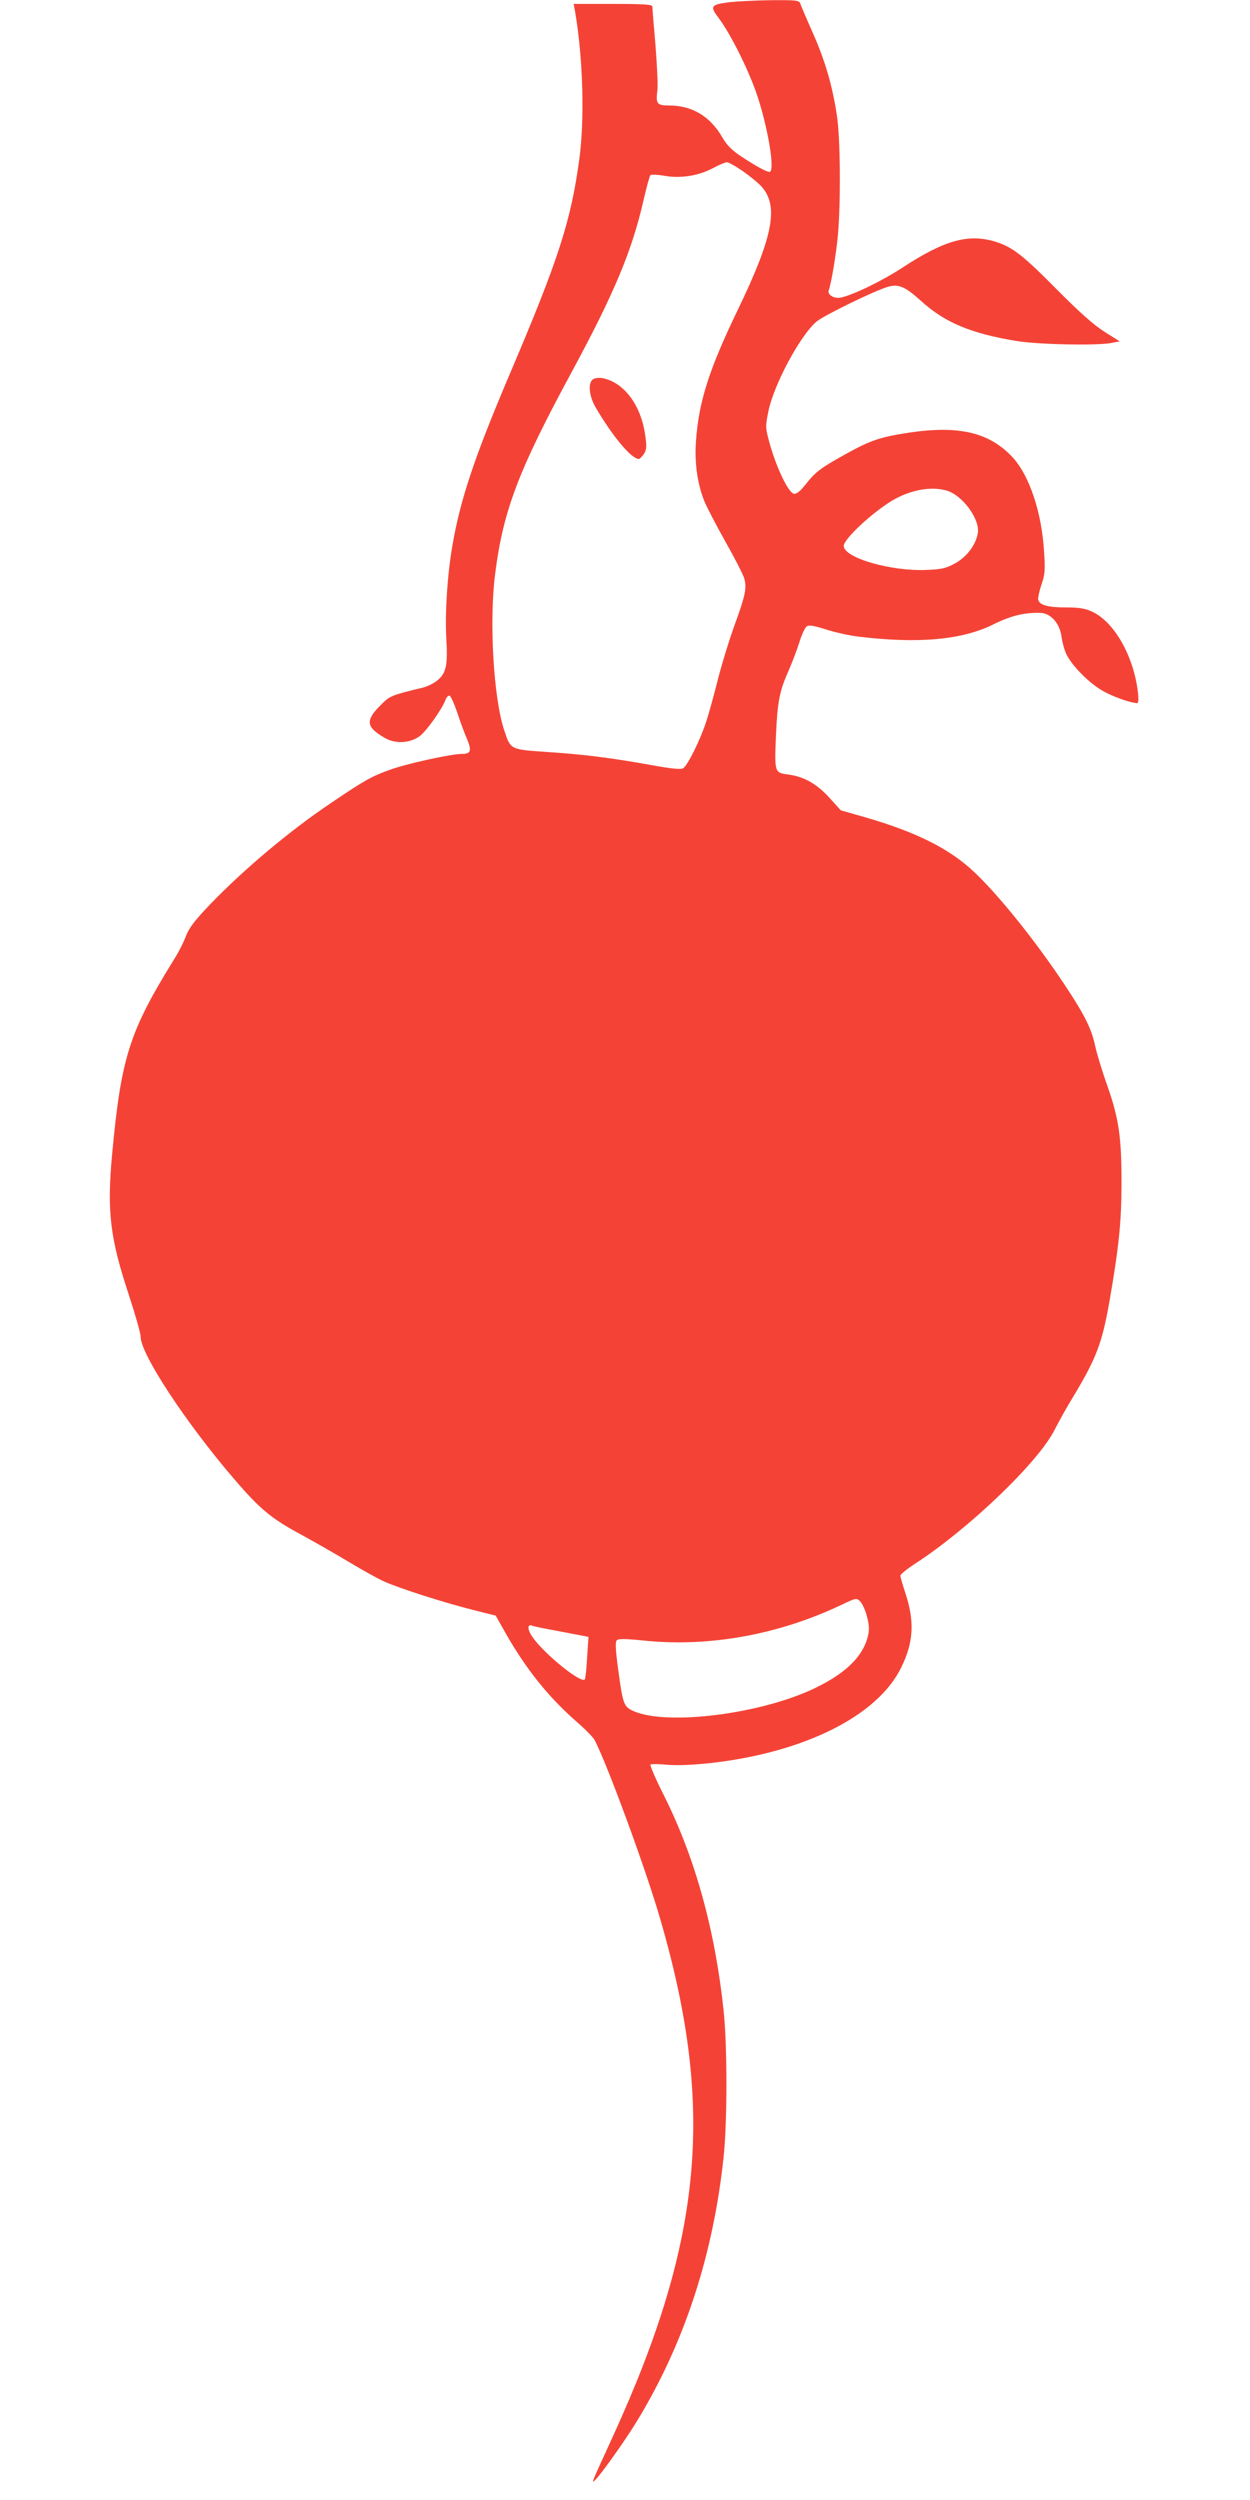 <?xml version="1.0" standalone="no"?>
<!DOCTYPE svg PUBLIC "-//W3C//DTD SVG 20010904//EN"
 "http://www.w3.org/TR/2001/REC-SVG-20010904/DTD/svg10.dtd">
<svg version="1.0" xmlns="http://www.w3.org/2000/svg"
 width="640pt" height="1280pt" viewBox="0 0 640 1280"
 preserveAspectRatio="xMidYMid meet">
<g transform="translate(0,1280) scale(0.1,-0.1)"
fill="#f44336" stroke="none">
<path d="M3736 12789 c-98 -13 -103 -20 -56 -82 56 -74 145 -249 190 -376 59
-166 101 -411 70 -411 -16 0 -67 28 -142 77 -50 33 -75 58 -98 97 -63 110
-155 166 -276 166 -61 0 -67 9 -58 79 3 25 -2 129 -10 231 -9 101 -16 190 -16
197 0 10 -46 13 -201 13 l-202 0 7 -37 c41 -237 50 -554 22 -758 -43 -319
-109 -520 -356 -1100 -180 -423 -254 -644 -294 -880 -26 -151 -38 -342 -31
-472 8 -139 0 -179 -46 -217 -17 -14 -49 -30 -72 -36 -168 -41 -170 -42 -219
-91 -78 -78 -74 -111 20 -166 55 -33 131 -29 181 8 34 25 112 135 131 183 5
15 15 26 22 24 6 -2 24 -42 40 -89 15 -46 37 -106 49 -132 25 -61 20 -77 -25
-77 -57 0 -284 -50 -369 -81 -95 -34 -132 -55 -302 -170 -214 -144 -444 -338
-617 -517 -84 -88 -111 -124 -127 -167 -11 -30 -39 -85 -63 -122 -226 -366
-268 -498 -314 -993 -27 -292 -11 -429 87 -724 32 -98 59 -193 59 -210 0 -89
233 -443 480 -730 131 -153 191 -202 336 -280 71 -39 180 -101 243 -139 63
-38 146 -85 185 -103 79 -36 310 -110 470 -150 l104 -26 52 -92 c104 -183 220
-327 363 -452 44 -38 85 -80 92 -94 65 -126 255 -643 329 -894 288 -975 229
-1652 -234 -2666 -116 -253 -112 -245 -95 -230 26 22 158 207 220 310 240 396
387 846 440 1347 19 181 19 566 0 748 -44 415 -146 784 -306 1103 -42 83 -73
155 -68 158 5 3 46 2 91 -2 54 -4 132 0 224 10 476 55 848 242 968 488 64 129
70 238 20 386 -13 40 -24 78 -24 85 0 6 35 35 77 62 275 179 630 519 713 685
22 43 64 119 95 169 118 196 148 274 186 491 47 271 61 403 61 595 1 240 -13
336 -72 505 -27 75 -55 168 -63 206 -18 85 -52 155 -154 309 -149 225 -341
464 -467 582 -127 119 -295 203 -558 279 l-123 35 -58 64 c-65 72 -132 110
-215 120 -66 9 -67 12 -59 199 7 169 18 227 62 326 18 41 44 108 57 149 12 41
30 79 39 84 12 8 39 3 95 -15 44 -14 117 -31 164 -37 311 -38 538 -18 700 64
87 43 158 60 239 57 52 -3 97 -54 106 -122 4 -30 16 -73 27 -94 30 -58 114
-143 182 -182 50 -30 147 -64 179 -64 6 0 7 24 3 57 -22 185 -122 361 -236
412 -34 16 -66 21 -132 21 -89 0 -133 11 -142 37 -3 8 4 42 15 76 19 54 21 76
15 167 -11 203 -75 395 -161 488 -118 128 -275 165 -530 127 -146 -22 -197
-39 -320 -107 -135 -75 -159 -93 -210 -158 -28 -35 -46 -50 -60 -48 -27 4 -86
125 -121 246 -26 94 -26 94 -10 175 27 136 162 388 246 460 38 32 302 161 368
179 54 15 87 0 169 -74 120 -109 255 -166 488 -204 110 -18 398 -24 479 -11
l49 9 -79 50 c-55 35 -128 100 -239 212 -177 179 -229 220 -317 248 -139 43
-262 9 -477 -132 -109 -71 -257 -142 -318 -154 -34 -6 -68 16 -60 38 13 33 38
184 47 281 15 165 13 498 -5 613 -23 153 -60 281 -124 425 -32 72 -61 140 -64
150 -6 15 -21 17 -149 16 -79 -1 -174 -6 -212 -10z m71 -868 c38 -27 82 -63
96 -81 84 -99 53 -256 -123 -621 -151 -313 -203 -476 -217 -683 -7 -109 8
-213 42 -299 14 -35 64 -130 110 -212 47 -83 90 -167 96 -188 13 -50 5 -87
-52 -243 -26 -72 -64 -196 -84 -275 -20 -79 -47 -178 -61 -219 -30 -91 -94
-220 -116 -233 -11 -8 -60 -3 -164 16 -201 36 -338 54 -534 67 -190 13 -185
11 -219 113 -54 163 -77 556 -46 797 41 325 119 531 392 1035 218 404 308 618
368 880 15 66 31 124 35 128 4 4 36 3 71 -3 84 -15 176 0 249 39 30 16 62 30
71 30 9 1 47 -21 86 -48z m1037 -1632 c84 -23 176 -149 162 -221 -11 -60 -57
-120 -117 -153 -46 -25 -68 -30 -146 -33 -181 -8 -423 62 -423 123 0 35 145
170 248 232 91 54 196 74 276 52z m-409 -5752 c18 -61 18 -90 1 -140 -33 -92
-117 -169 -261 -239 -273 -133 -758 -195 -931 -119 -51 23 -55 34 -80 222 -13
96 -14 133 -6 141 8 8 45 8 141 -2 335 -34 691 31 1013 185 67 32 73 34 90 18
10 -9 25 -39 33 -66z m-1583 -87 c62 -12 124 -24 137 -26 l24 -5 -7 -106 c-3
-59 -9 -109 -12 -112 -20 -21 -209 132 -268 218 -27 39 -27 68 0 57 7 -3 64
-15 126 -26z"/>
<path d="M3038 10859 c-29 -16 -23 -85 11 -144 87 -149 184 -265 222 -265 5 0
16 12 26 26 14 23 15 36 6 99 -22 152 -108 267 -218 289 -16 3 -38 1 -47 -5z"/>
</g>
</svg>
